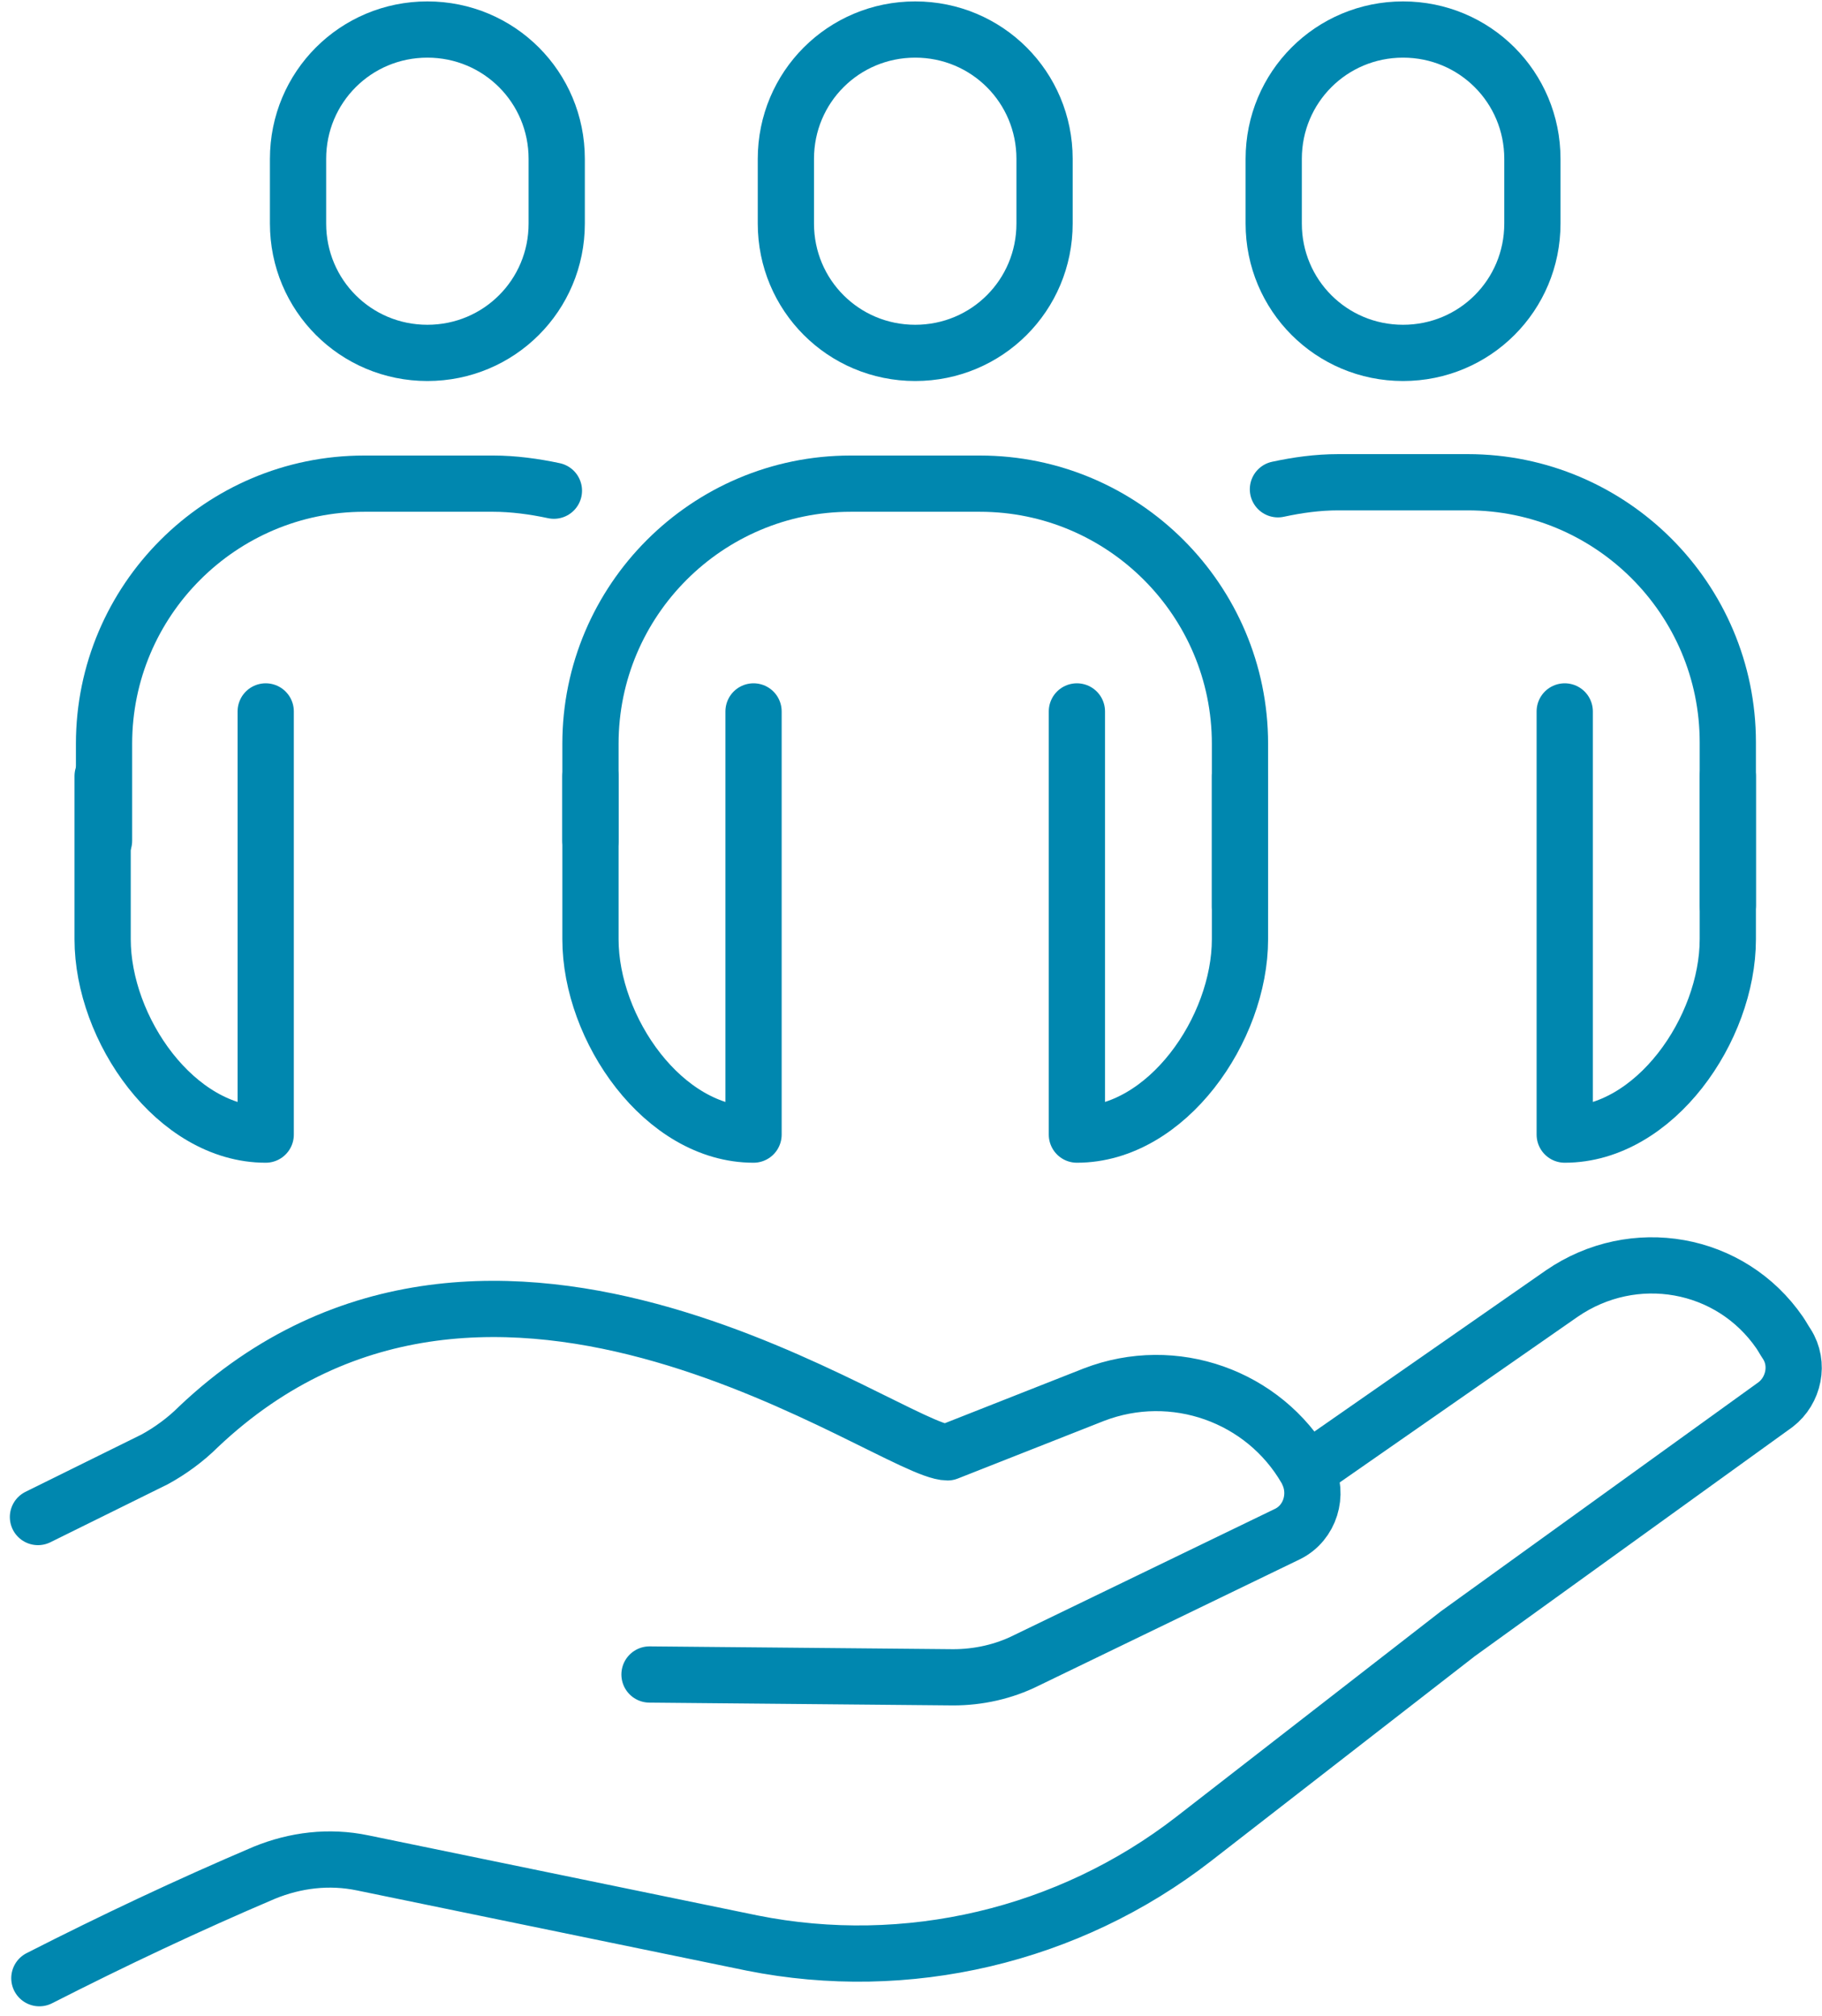 <?xml version="1.0" encoding="UTF-8"?>
<svg id="Layer_1" data-name="Layer 1" xmlns="http://www.w3.org/2000/svg" version="1.1" viewBox="0 0 129.6 143.4">
  <defs>
    <style>
      .cls-1 {
        fill: none;
        stroke: #0087af;
        stroke-linecap: round;
        stroke-linejoin: round;
        stroke-width: 4px;
      }
    </style>
  </defs>
  <g id="ranljive_skupine" data-name="ranljive skupine">
    <path id="Path_256" data-name="Path 256" class="cls-1" d="M122.9,55.2v11.6c0,6.4-5.2,13.9-11.6,13.9v-30.1"/>
    <g id="Group_321" data-name="Group 321">
      <path id="Path_246" data-name="Path 246" class="cls-1" d="M46.2,119.1l21.6.2c1.8,0,3.6-.4,5.2-1.2l18.6-9c1.6-.8,2.2-2.8,1.4-4.4,0,0,0-.1-.1-.2-3-5.2-9.4-7.5-15.1-5.3l-10.4,4.1c-3.9,0-32.3-21.7-53.3-1.8-.9.9-2,1.7-3.1,2.3l-8.3,4.1"/>
      <path id="Path_247" data-name="Path 247" class="cls-1" d="M93,104.6l18.1-12.6c5.1-3.5,12-2.3,15.5,2.8.2.3.3.5.5.8.9,1.4.5,3.3-.8,4.3l-22.6,16.3-18.8,14.6c-8.9,6.9-20.4,9.6-31.4,7.4l-27.7-5.7c-2.4-.5-4.8-.2-7,.7-5.4,2.3-10.7,4.8-16,7.5"/>
      <path id="Path_248" data-name="Path 248" class="cls-1" d="M65.1,25.1h0c-5.1,0-9.2-4.1-9.2-9.2v-4.6c0-5.1,4.1-9.2,9.2-9.2s9.2,4.1,9.2,9.2v4.6c0,5.1-4.1,9.2-9.2,9.2Z"/>
      <path id="Path_249" data-name="Path 249" class="cls-1" d="M99.8,25.1h0c-5.1,0-9.2-4.1-9.2-9.2v-4.6c0-5.1,4.1-9.2,9.2-9.2s9.2,4.1,9.2,9.2v4.6c0,5.1-4.1,9.2-9.2,9.2Z"/>
      <path id="Path_251" data-name="Path 251" class="cls-1" d="M53.6,50.6v30.1c-6.4,0-11.6-7.5-11.6-13.9v-11.6"/>
      <path id="Path_252" data-name="Path 252" class="cls-1" d="M88.2,55.2v11.6c0,6.4-5.2,13.9-11.6,13.9v-30.1"/>
      <path id="Path_253" data-name="Path 253" class="cls-1" d="M42,59.8v-6.9c0-10.2,8.3-18.5,18.5-18.5h9.2c10.2,0,18.5,8.3,18.5,18.5v11.6"/>
      <path id="Path_254" data-name="Path 254" class="cls-1" d="M18.9,50.6v30.1c-6.4,0-11.6-7.5-11.6-13.9v-11.6"/>
      <path id="Path_255" data-name="Path 255" class="cls-1" d="M39.4,34.9c-1.4-.3-2.9-.5-4.3-.5h-9.2c-10.2,0-18.5,8.3-18.5,18.5v6.9"/>
      <path id="Path_257" data-name="Path 257" class="cls-1" d="M122.9,64.4v-11.6c0-10.2-8.3-18.5-18.5-18.5h-9.2c-1.5,0-2.9.2-4.3.5"/>
      <path id="Path_250" data-name="Path 250" class="cls-1" d="M30.4,25.1h0c-5.1,0-9.2-4.1-9.2-9.2v-4.6c0-5.1,4.1-9.2,9.2-9.2s9.2,4.1,9.2,9.2v4.6c0,5.1-4.1,9.2-9.2,9.2Z"/>
    </g>
  </g>
</svg>